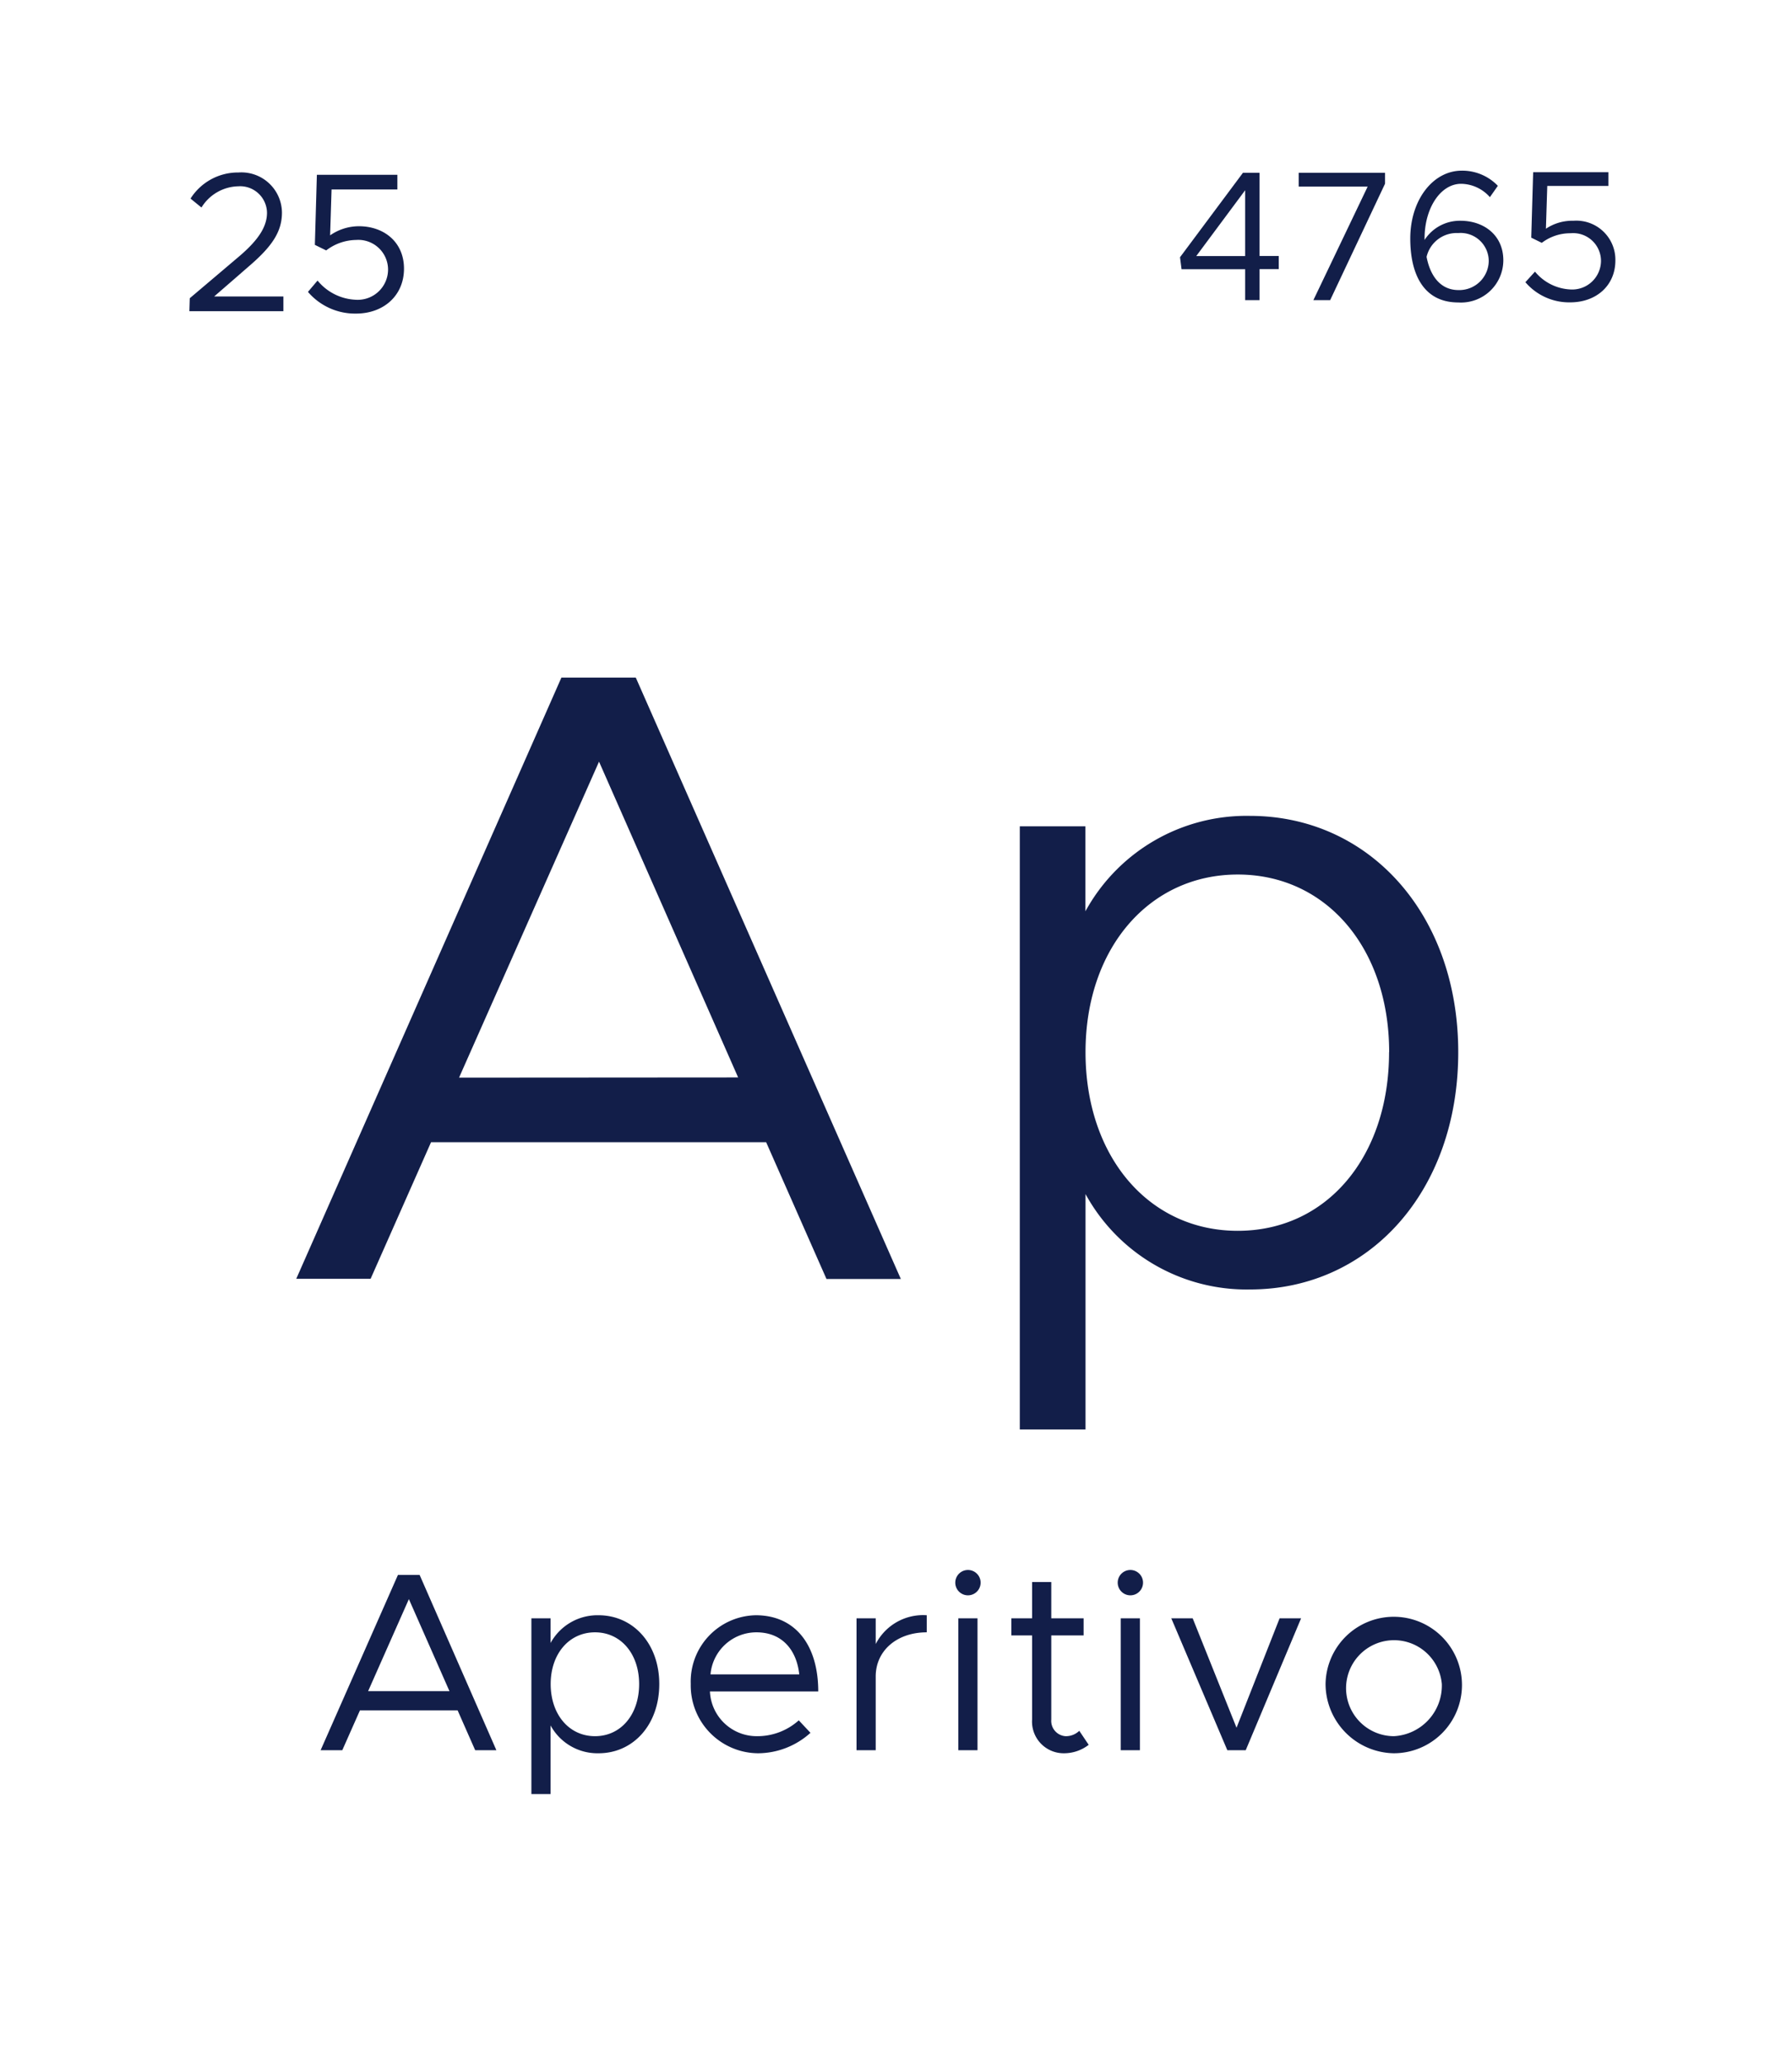 <?xml version="1.0" encoding="UTF-8"?> <svg xmlns="http://www.w3.org/2000/svg" id="Livello_1" data-name="Livello 1" viewBox="0 0 186.79 215.06"><defs><style>.cls-1{fill:#121e49;}</style></defs><title>Tavola disegno 24</title><path class="cls-1" d="M47.7,178.19H37.52l-1.84,4.15H33.42l8.06-18.26h2.26l8,18.26H49.53Zm-.85-2-4.23-9.59-4.25,9.59Z"></path><path class="cls-1" d="M68.72,175.45c0,4.23-2.71,7.21-6.33,7.21a5.56,5.56,0,0,1-5-2.9v7.15h-2V168.6h2v2.57a5.57,5.57,0,0,1,5-2.89C66,168.28,68.72,171.25,68.72,175.45Zm-2.1,0c0-3.16-1.91-5.39-4.6-5.39s-4.62,2.23-4.62,5.39,1.91,5.43,4.62,5.43S66.62,178.62,66.62,175.45Z"></path><path class="cls-1" d="M83.26,179.23l1.22,1.3A8.2,8.2,0,0,1,79,182.66a7.07,7.07,0,0,1-7-7.23,6.91,6.91,0,0,1,6.78-7.15c4.14,0,6.51,3.13,6.51,7.94H74a4.88,4.88,0,0,0,4.89,4.66A6.45,6.45,0,0,0,83.26,179.23Zm-9.2-4.79h9.25c-.26-2.47-1.73-4.38-4.46-4.38A4.8,4.8,0,0,0,74.06,174.44Z"></path><path class="cls-1" d="M96.6,168.28v1.78c-3.11,0-5.32,1.91-5.32,4.6v7.68h-2V168.6h2v2.68A5.55,5.55,0,0,1,96.6,168.28Z"></path><path class="cls-1" d="M99.58,164.77a1.32,1.32,0,0,1,2.63,0,1.32,1.32,0,1,1-2.63,0Zm.31,3.83h2v13.74h-2Z"></path><path class="cls-1" d="M113.48,181.78a4.2,4.2,0,0,1-2.56.88,3.3,3.3,0,0,1-3.34-3.51v-8.77h-2.16V168.6h2.16v-3.78h2v3.78h3.37v1.78h-3.37v8.77a1.6,1.6,0,0,0,1.49,1.73,2,2,0,0,0,1.43-.56Z"></path><path class="cls-1" d="M116.51,164.77a1.32,1.32,0,0,1,2.63,0,1.32,1.32,0,1,1-2.63,0Zm.31,3.83h2v13.74h-2Z"></path><path class="cls-1" d="M122.09,168.6h2.23l4.57,11.4,4.49-11.4h2.24l-5.77,13.74h-1.92Z"></path><path class="cls-1" d="M138.17,175.45a7.11,7.11,0,1,1,7.12,7.21A7.24,7.24,0,0,1,138.17,175.45Zm12.12,0a5,5,0,1,0-5,5.43A5.28,5.28,0,0,0,150.29,175.45Z"></path><path class="cls-1" d="M79.86,119H44.93l-6.3,14.23H30.88L58.52,70.59h7.75L93.9,133.25H86.15Zm-2.92-6.75L62.44,79.35,47.85,112.27Z"></path><path class="cls-1" d="M152,109.62c0,14.51-9.3,24.72-21.7,24.72a19.14,19.14,0,0,1-17.15-9.94v24.53H106.3V86.09h6.84v8.85A19.14,19.14,0,0,1,130.29,85C142.69,85,152,95.21,152,109.62Zm-7.2,0c0-10.85-6.57-18.51-15.78-18.51s-15.87,7.66-15.87,18.51,6.57,18.61,15.87,18.61S144.79,120.48,144.79,109.62Z"></path><path class="cls-1" d="M19.78,31.07,25,26.65c2-1.72,2.83-3.08,2.83-4.49a2.8,2.8,0,0,0-3-2.75A4.62,4.62,0,0,0,21,21.62l-1.14-.93a5.85,5.85,0,0,1,5-2.72,4.23,4.23,0,0,1,4.53,4.17c0,1.93-.95,3.45-3.35,5.52l-3.72,3.23h7.22v1.53h-9.8Z"></path><path class="cls-1" d="M32.1,30.41l1-1.18a5.44,5.44,0,0,0,4,2,3.16,3.16,0,0,0,3.35-3.16A3.1,3.1,0,0,0,37.12,25,5.23,5.23,0,0,0,34,26.09l-1.18-.58.21-7.3h8.39v1.53H34.56l-.15,4.78a5.26,5.26,0,0,1,3-.95c2.57,0,4.7,1.61,4.7,4.42s-2.13,4.68-5,4.68A6.46,6.46,0,0,1,32.1,30.41Z"></path><path class="cls-1" d="M129.79,28.05h-6.63L123,26.8,129.56,18h1.73v8.67h2v1.37h-2v3.23h-1.5Zm0-1.37V19.82l-5.1,6.86Z"></path><path class="cls-1" d="M142.56,19.44h-7.19V18h9v1.14l-5.72,12.13H136.9Z"></path><path class="cls-1" d="M156.7,27.12A4.41,4.41,0,0,1,152,31.51c-3.6,0-5-2.92-5-6.66,0-4,2.35-7.07,5.37-7.07a5.14,5.14,0,0,1,3.76,1.58l-.83,1.18a4.07,4.07,0,0,0-3-1.39c-2.13,0-3.81,2.51-3.81,5.7V25a4.37,4.37,0,0,1,3.75-2C154.67,23,156.7,24.5,156.7,27.12Zm-1.52.08A2.93,2.93,0,0,0,152,24.28a3.22,3.22,0,0,0-3.3,2.48c.38,2,1.46,3.46,3.32,3.46A3.07,3.07,0,0,0,155.18,27.2Z"></path><path class="cls-1" d="M159,29.4l1-1.1a5.1,5.1,0,0,0,3.75,1.86,3,3,0,0,0,3.13-3,2.9,2.9,0,0,0-3.17-2.86,4.91,4.91,0,0,0-3,1l-1.1-.54.2-6.82h7.84v1.43h-6.37l-.14,4.46A4.92,4.92,0,0,1,164,23a4.07,4.07,0,0,1,4.38,4.13c0,2.63-2,4.37-4.71,4.37A6,6,0,0,1,159,29.4Z"></path></svg> 
